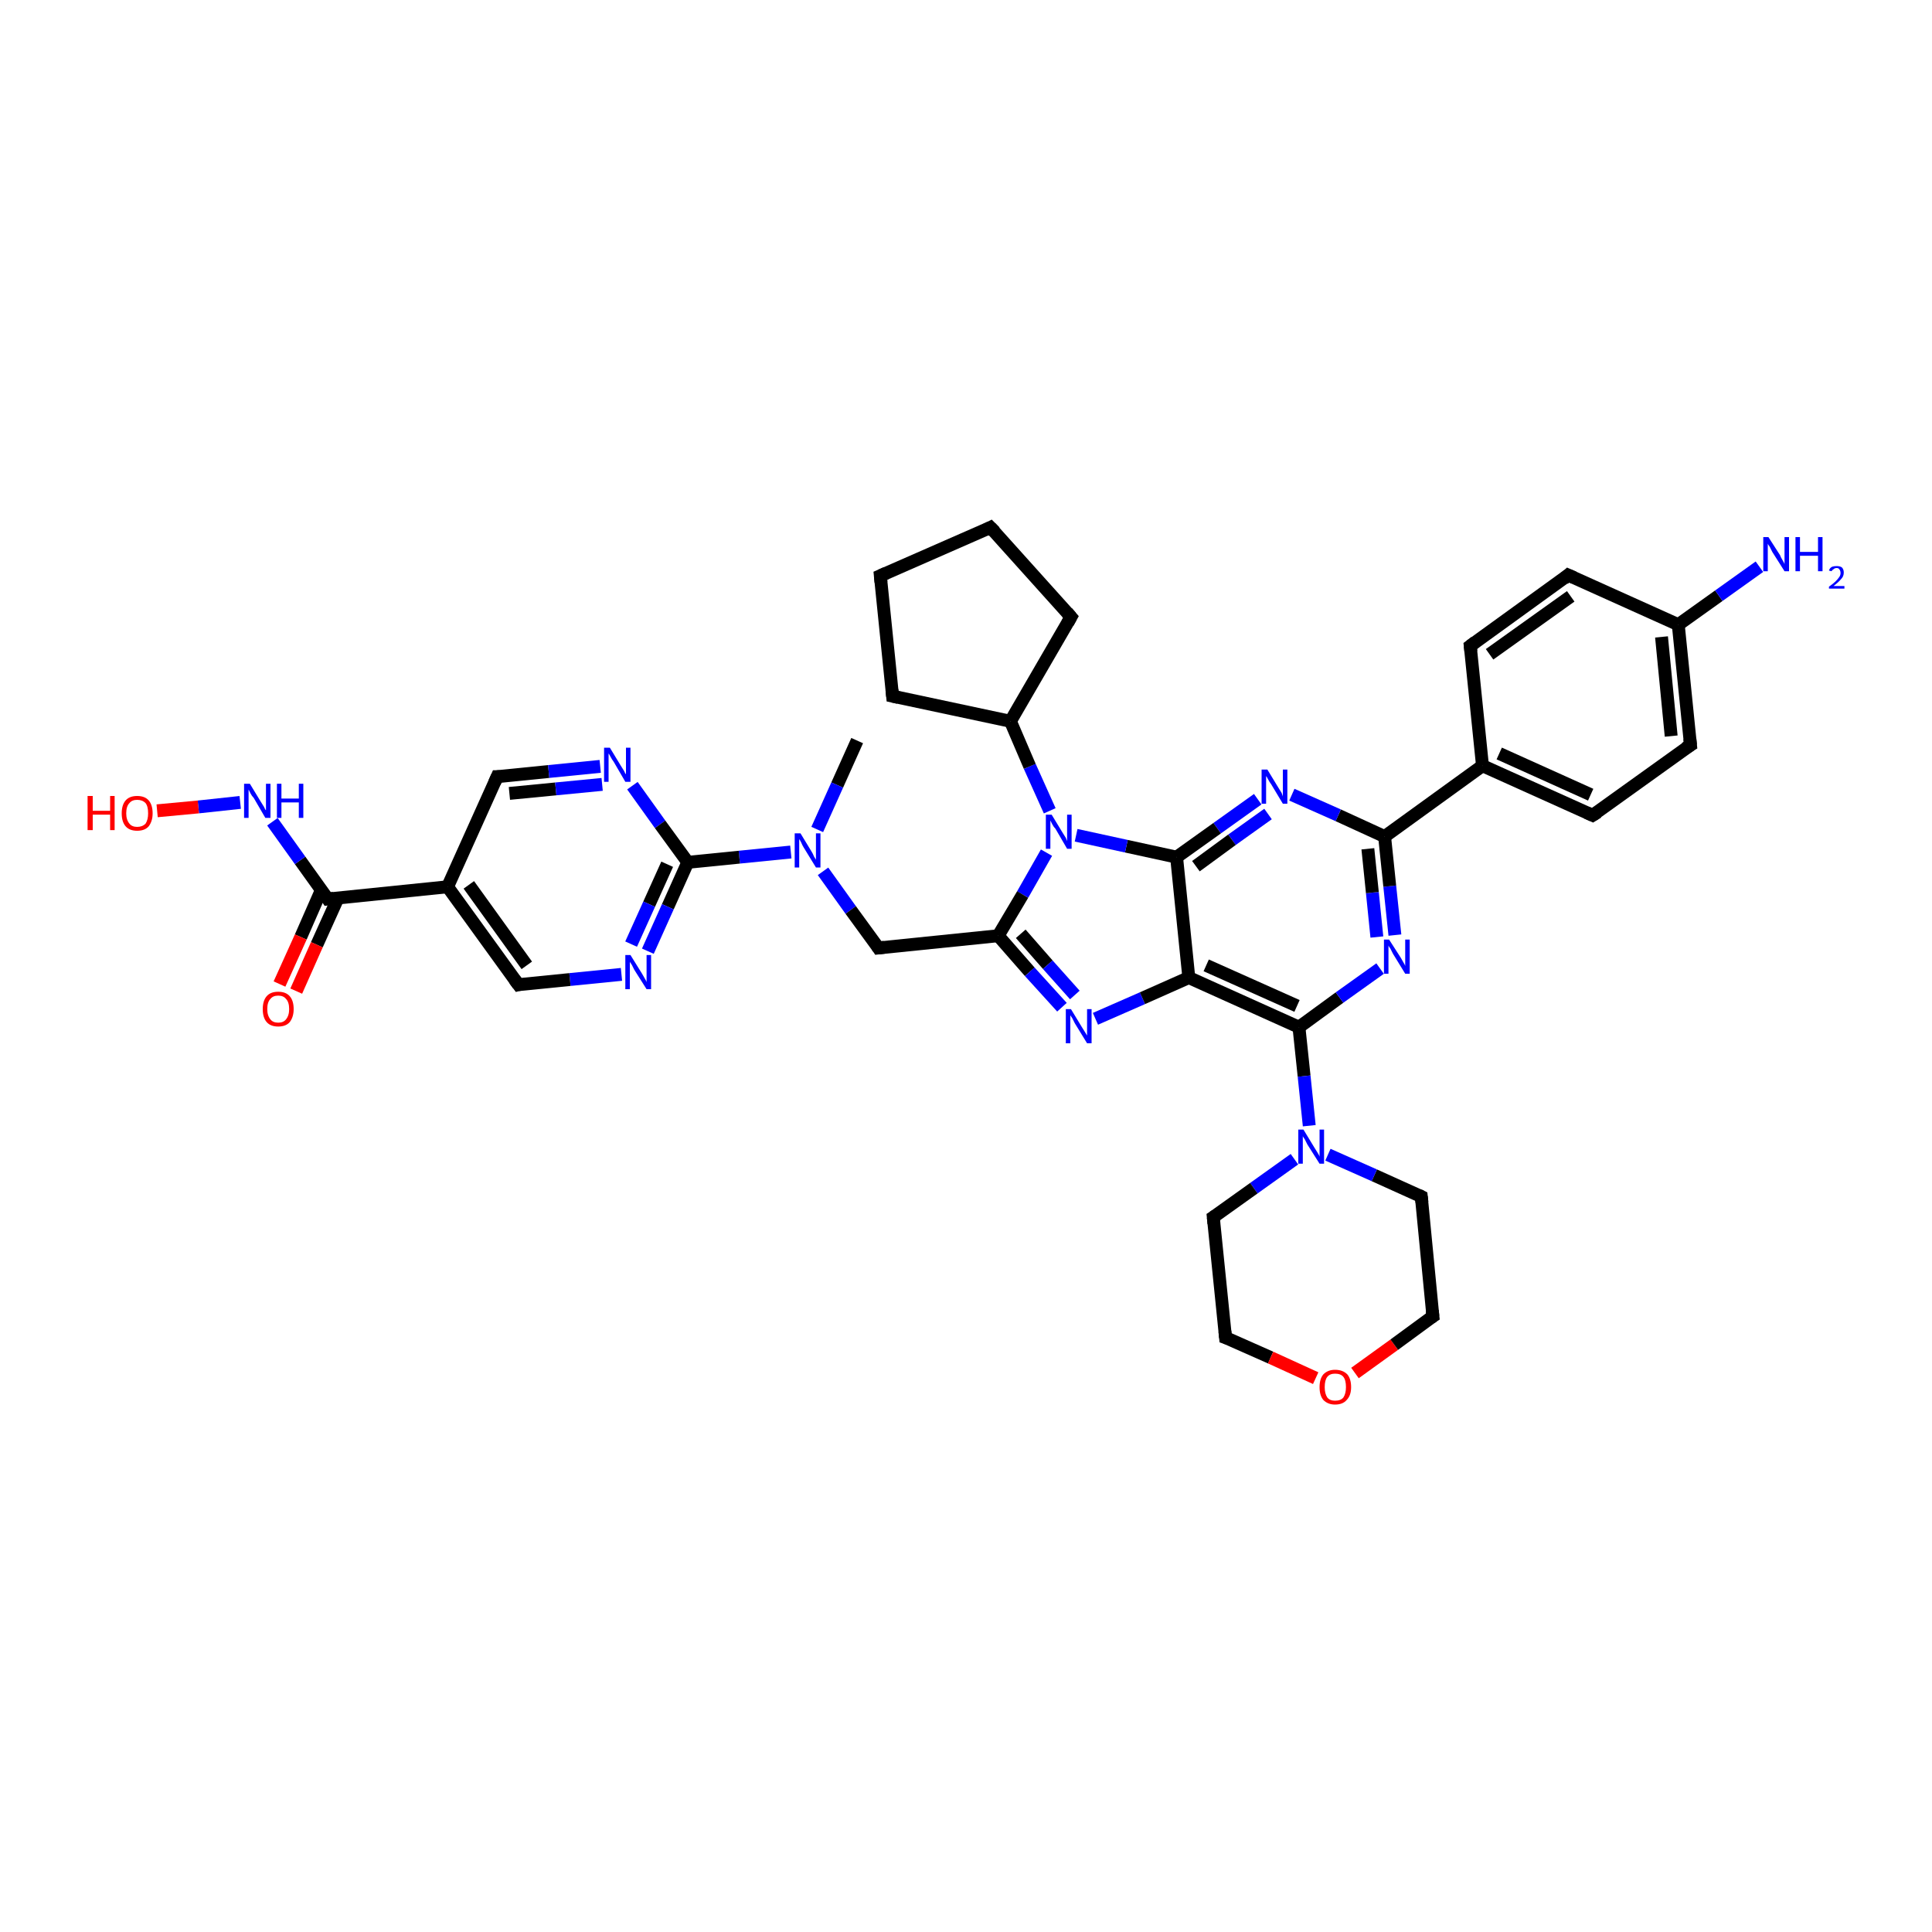 <?xml version='1.0' encoding='iso-8859-1'?>
<svg version='1.1' baseProfile='full'
              xmlns='http://www.w3.org/2000/svg'
                      xmlns:rdkit='http://www.rdkit.org/xml'
                      xmlns:xlink='http://www.w3.org/1999/xlink'
                  xml:space='preserve'
width='300px' height='300px' viewBox='0 0 300 300'>
<!-- END OF HEADER -->
<rect style='opacity:1.0;fill:#FFFFFF;stroke:none' width='300.0' height='300.0' x='0.0' y='0.0'> </rect>
<path class='bond-0 atom-0 atom-1' d='M 133.1,115.0 L 130.0,121.9' style='fill:none;fill-rule:evenodd;stroke:#000000;stroke-width:2.0px;stroke-linecap:butt;stroke-linejoin:miter;stroke-opacity:1' />
<path class='bond-0 atom-0 atom-1' d='M 130.0,121.9 L 126.9,128.8' style='fill:none;fill-rule:evenodd;stroke:#0000FF;stroke-width:2.0px;stroke-linecap:butt;stroke-linejoin:miter;stroke-opacity:1' />
<path class='bond-1 atom-1 atom-2' d='M 127.8,135.3 L 132.1,141.3' style='fill:none;fill-rule:evenodd;stroke:#0000FF;stroke-width:2.0px;stroke-linecap:butt;stroke-linejoin:miter;stroke-opacity:1' />
<path class='bond-1 atom-1 atom-2' d='M 132.1,141.3 L 136.4,147.2' style='fill:none;fill-rule:evenodd;stroke:#000000;stroke-width:2.0px;stroke-linecap:butt;stroke-linejoin:miter;stroke-opacity:1' />
<path class='bond-2 atom-2 atom-3' d='M 136.4,147.2 L 155.0,145.3' style='fill:none;fill-rule:evenodd;stroke:#000000;stroke-width:2.0px;stroke-linecap:butt;stroke-linejoin:miter;stroke-opacity:1' />
<path class='bond-3 atom-3 atom-4' d='M 155.0,145.3 L 159.9,150.9' style='fill:none;fill-rule:evenodd;stroke:#000000;stroke-width:2.0px;stroke-linecap:butt;stroke-linejoin:miter;stroke-opacity:1' />
<path class='bond-3 atom-3 atom-4' d='M 159.9,150.9 L 164.9,156.4' style='fill:none;fill-rule:evenodd;stroke:#0000FF;stroke-width:2.0px;stroke-linecap:butt;stroke-linejoin:miter;stroke-opacity:1' />
<path class='bond-3 atom-3 atom-4' d='M 158.5,145.0 L 162.7,149.8' style='fill:none;fill-rule:evenodd;stroke:#000000;stroke-width:2.0px;stroke-linecap:butt;stroke-linejoin:miter;stroke-opacity:1' />
<path class='bond-3 atom-3 atom-4' d='M 162.7,149.8 L 166.9,154.5' style='fill:none;fill-rule:evenodd;stroke:#0000FF;stroke-width:2.0px;stroke-linecap:butt;stroke-linejoin:miter;stroke-opacity:1' />
<path class='bond-4 atom-4 atom-5' d='M 170.1,158.2 L 177.4,155.0' style='fill:none;fill-rule:evenodd;stroke:#0000FF;stroke-width:2.0px;stroke-linecap:butt;stroke-linejoin:miter;stroke-opacity:1' />
<path class='bond-4 atom-4 atom-5' d='M 177.4,155.0 L 184.6,151.8' style='fill:none;fill-rule:evenodd;stroke:#000000;stroke-width:2.0px;stroke-linecap:butt;stroke-linejoin:miter;stroke-opacity:1' />
<path class='bond-5 atom-5 atom-6' d='M 184.6,151.8 L 201.7,159.5' style='fill:none;fill-rule:evenodd;stroke:#000000;stroke-width:2.0px;stroke-linecap:butt;stroke-linejoin:miter;stroke-opacity:1' />
<path class='bond-5 atom-5 atom-6' d='M 187.3,149.9 L 201.4,156.2' style='fill:none;fill-rule:evenodd;stroke:#000000;stroke-width:2.0px;stroke-linecap:butt;stroke-linejoin:miter;stroke-opacity:1' />
<path class='bond-6 atom-6 atom-7' d='M 201.7,159.5 L 208.0,154.9' style='fill:none;fill-rule:evenodd;stroke:#000000;stroke-width:2.0px;stroke-linecap:butt;stroke-linejoin:miter;stroke-opacity:1' />
<path class='bond-6 atom-6 atom-7' d='M 208.0,154.9 L 214.3,150.4' style='fill:none;fill-rule:evenodd;stroke:#0000FF;stroke-width:2.0px;stroke-linecap:butt;stroke-linejoin:miter;stroke-opacity:1' />
<path class='bond-7 atom-7 atom-8' d='M 216.6,145.2 L 215.8,137.6' style='fill:none;fill-rule:evenodd;stroke:#0000FF;stroke-width:2.0px;stroke-linecap:butt;stroke-linejoin:miter;stroke-opacity:1' />
<path class='bond-7 atom-7 atom-8' d='M 215.8,137.6 L 215.0,129.9' style='fill:none;fill-rule:evenodd;stroke:#000000;stroke-width:2.0px;stroke-linecap:butt;stroke-linejoin:miter;stroke-opacity:1' />
<path class='bond-7 atom-7 atom-8' d='M 213.8,145.5 L 213.1,138.6' style='fill:none;fill-rule:evenodd;stroke:#0000FF;stroke-width:2.0px;stroke-linecap:butt;stroke-linejoin:miter;stroke-opacity:1' />
<path class='bond-7 atom-7 atom-8' d='M 213.1,138.6 L 212.4,131.8' style='fill:none;fill-rule:evenodd;stroke:#000000;stroke-width:2.0px;stroke-linecap:butt;stroke-linejoin:miter;stroke-opacity:1' />
<path class='bond-8 atom-8 atom-9' d='M 215.0,129.9 L 207.8,126.6' style='fill:none;fill-rule:evenodd;stroke:#000000;stroke-width:2.0px;stroke-linecap:butt;stroke-linejoin:miter;stroke-opacity:1' />
<path class='bond-8 atom-8 atom-9' d='M 207.8,126.6 L 200.6,123.4' style='fill:none;fill-rule:evenodd;stroke:#0000FF;stroke-width:2.0px;stroke-linecap:butt;stroke-linejoin:miter;stroke-opacity:1' />
<path class='bond-9 atom-9 atom-10' d='M 195.3,124.1 L 189.0,128.6' style='fill:none;fill-rule:evenodd;stroke:#0000FF;stroke-width:2.0px;stroke-linecap:butt;stroke-linejoin:miter;stroke-opacity:1' />
<path class='bond-9 atom-9 atom-10' d='M 189.0,128.6 L 182.7,133.1' style='fill:none;fill-rule:evenodd;stroke:#000000;stroke-width:2.0px;stroke-linecap:butt;stroke-linejoin:miter;stroke-opacity:1' />
<path class='bond-9 atom-9 atom-10' d='M 196.9,126.4 L 191.3,130.4' style='fill:none;fill-rule:evenodd;stroke:#0000FF;stroke-width:2.0px;stroke-linecap:butt;stroke-linejoin:miter;stroke-opacity:1' />
<path class='bond-9 atom-9 atom-10' d='M 191.3,130.4 L 185.7,134.5' style='fill:none;fill-rule:evenodd;stroke:#000000;stroke-width:2.0px;stroke-linecap:butt;stroke-linejoin:miter;stroke-opacity:1' />
<path class='bond-10 atom-10 atom-11' d='M 182.7,133.1 L 174.9,131.4' style='fill:none;fill-rule:evenodd;stroke:#000000;stroke-width:2.0px;stroke-linecap:butt;stroke-linejoin:miter;stroke-opacity:1' />
<path class='bond-10 atom-10 atom-11' d='M 174.9,131.4 L 167.1,129.7' style='fill:none;fill-rule:evenodd;stroke:#0000FF;stroke-width:2.0px;stroke-linecap:butt;stroke-linejoin:miter;stroke-opacity:1' />
<path class='bond-11 atom-11 atom-12' d='M 163.0,125.9 L 159.9,119.0' style='fill:none;fill-rule:evenodd;stroke:#0000FF;stroke-width:2.0px;stroke-linecap:butt;stroke-linejoin:miter;stroke-opacity:1' />
<path class='bond-11 atom-11 atom-12' d='M 159.9,119.0 L 156.9,112.0' style='fill:none;fill-rule:evenodd;stroke:#000000;stroke-width:2.0px;stroke-linecap:butt;stroke-linejoin:miter;stroke-opacity:1' />
<path class='bond-12 atom-12 atom-13' d='M 156.9,112.0 L 138.6,108.1' style='fill:none;fill-rule:evenodd;stroke:#000000;stroke-width:2.0px;stroke-linecap:butt;stroke-linejoin:miter;stroke-opacity:1' />
<path class='bond-13 atom-13 atom-14' d='M 138.6,108.1 L 136.7,89.4' style='fill:none;fill-rule:evenodd;stroke:#000000;stroke-width:2.0px;stroke-linecap:butt;stroke-linejoin:miter;stroke-opacity:1' />
<path class='bond-14 atom-14 atom-15' d='M 136.7,89.4 L 153.8,81.9' style='fill:none;fill-rule:evenodd;stroke:#000000;stroke-width:2.0px;stroke-linecap:butt;stroke-linejoin:miter;stroke-opacity:1' />
<path class='bond-15 atom-15 atom-16' d='M 153.8,81.9 L 166.3,95.8' style='fill:none;fill-rule:evenodd;stroke:#000000;stroke-width:2.0px;stroke-linecap:butt;stroke-linejoin:miter;stroke-opacity:1' />
<path class='bond-16 atom-8 atom-17' d='M 215.0,129.9 L 230.2,118.9' style='fill:none;fill-rule:evenodd;stroke:#000000;stroke-width:2.0px;stroke-linecap:butt;stroke-linejoin:miter;stroke-opacity:1' />
<path class='bond-17 atom-17 atom-18' d='M 230.2,118.9 L 247.3,126.6' style='fill:none;fill-rule:evenodd;stroke:#000000;stroke-width:2.0px;stroke-linecap:butt;stroke-linejoin:miter;stroke-opacity:1' />
<path class='bond-17 atom-17 atom-18' d='M 232.8,117.0 L 247.0,123.4' style='fill:none;fill-rule:evenodd;stroke:#000000;stroke-width:2.0px;stroke-linecap:butt;stroke-linejoin:miter;stroke-opacity:1' />
<path class='bond-18 atom-18 atom-19' d='M 247.3,126.6 L 262.5,115.7' style='fill:none;fill-rule:evenodd;stroke:#000000;stroke-width:2.0px;stroke-linecap:butt;stroke-linejoin:miter;stroke-opacity:1' />
<path class='bond-19 atom-19 atom-20' d='M 262.5,115.7 L 260.6,97.0' style='fill:none;fill-rule:evenodd;stroke:#000000;stroke-width:2.0px;stroke-linecap:butt;stroke-linejoin:miter;stroke-opacity:1' />
<path class='bond-19 atom-19 atom-20' d='M 259.5,114.3 L 258.0,98.9' style='fill:none;fill-rule:evenodd;stroke:#000000;stroke-width:2.0px;stroke-linecap:butt;stroke-linejoin:miter;stroke-opacity:1' />
<path class='bond-20 atom-20 atom-21' d='M 260.6,97.0 L 266.9,92.5' style='fill:none;fill-rule:evenodd;stroke:#000000;stroke-width:2.0px;stroke-linecap:butt;stroke-linejoin:miter;stroke-opacity:1' />
<path class='bond-20 atom-20 atom-21' d='M 266.9,92.5 L 273.2,88.0' style='fill:none;fill-rule:evenodd;stroke:#0000FF;stroke-width:2.0px;stroke-linecap:butt;stroke-linejoin:miter;stroke-opacity:1' />
<path class='bond-21 atom-20 atom-22' d='M 260.6,97.0 L 243.5,89.3' style='fill:none;fill-rule:evenodd;stroke:#000000;stroke-width:2.0px;stroke-linecap:butt;stroke-linejoin:miter;stroke-opacity:1' />
<path class='bond-22 atom-22 atom-23' d='M 243.5,89.3 L 228.3,100.3' style='fill:none;fill-rule:evenodd;stroke:#000000;stroke-width:2.0px;stroke-linecap:butt;stroke-linejoin:miter;stroke-opacity:1' />
<path class='bond-22 atom-22 atom-23' d='M 243.9,92.6 L 231.3,101.6' style='fill:none;fill-rule:evenodd;stroke:#000000;stroke-width:2.0px;stroke-linecap:butt;stroke-linejoin:miter;stroke-opacity:1' />
<path class='bond-23 atom-6 atom-24' d='M 201.7,159.5 L 202.5,167.1' style='fill:none;fill-rule:evenodd;stroke:#000000;stroke-width:2.0px;stroke-linecap:butt;stroke-linejoin:miter;stroke-opacity:1' />
<path class='bond-23 atom-6 atom-24' d='M 202.5,167.1 L 203.3,174.8' style='fill:none;fill-rule:evenodd;stroke:#0000FF;stroke-width:2.0px;stroke-linecap:butt;stroke-linejoin:miter;stroke-opacity:1' />
<path class='bond-24 atom-24 atom-25' d='M 201.0,180.0 L 194.7,184.5' style='fill:none;fill-rule:evenodd;stroke:#0000FF;stroke-width:2.0px;stroke-linecap:butt;stroke-linejoin:miter;stroke-opacity:1' />
<path class='bond-24 atom-24 atom-25' d='M 194.7,184.5 L 188.4,189.0' style='fill:none;fill-rule:evenodd;stroke:#000000;stroke-width:2.0px;stroke-linecap:butt;stroke-linejoin:miter;stroke-opacity:1' />
<path class='bond-25 atom-25 atom-26' d='M 188.4,189.0 L 190.3,207.7' style='fill:none;fill-rule:evenodd;stroke:#000000;stroke-width:2.0px;stroke-linecap:butt;stroke-linejoin:miter;stroke-opacity:1' />
<path class='bond-26 atom-26 atom-27' d='M 190.3,207.7 L 197.3,210.8' style='fill:none;fill-rule:evenodd;stroke:#000000;stroke-width:2.0px;stroke-linecap:butt;stroke-linejoin:miter;stroke-opacity:1' />
<path class='bond-26 atom-26 atom-27' d='M 197.3,210.8 L 204.3,214.0' style='fill:none;fill-rule:evenodd;stroke:#FF0000;stroke-width:2.0px;stroke-linecap:butt;stroke-linejoin:miter;stroke-opacity:1' />
<path class='bond-27 atom-27 atom-28' d='M 210.4,213.2 L 216.5,208.8' style='fill:none;fill-rule:evenodd;stroke:#FF0000;stroke-width:2.0px;stroke-linecap:butt;stroke-linejoin:miter;stroke-opacity:1' />
<path class='bond-27 atom-27 atom-28' d='M 216.5,208.8 L 222.5,204.4' style='fill:none;fill-rule:evenodd;stroke:#000000;stroke-width:2.0px;stroke-linecap:butt;stroke-linejoin:miter;stroke-opacity:1' />
<path class='bond-28 atom-28 atom-29' d='M 222.5,204.4 L 220.7,185.8' style='fill:none;fill-rule:evenodd;stroke:#000000;stroke-width:2.0px;stroke-linecap:butt;stroke-linejoin:miter;stroke-opacity:1' />
<path class='bond-29 atom-1 atom-30' d='M 122.8,132.3 L 114.8,133.1' style='fill:none;fill-rule:evenodd;stroke:#0000FF;stroke-width:2.0px;stroke-linecap:butt;stroke-linejoin:miter;stroke-opacity:1' />
<path class='bond-29 atom-1 atom-30' d='M 114.8,133.1 L 106.8,133.9' style='fill:none;fill-rule:evenodd;stroke:#000000;stroke-width:2.0px;stroke-linecap:butt;stroke-linejoin:miter;stroke-opacity:1' />
<path class='bond-30 atom-30 atom-31' d='M 106.8,133.9 L 103.7,140.8' style='fill:none;fill-rule:evenodd;stroke:#000000;stroke-width:2.0px;stroke-linecap:butt;stroke-linejoin:miter;stroke-opacity:1' />
<path class='bond-30 atom-30 atom-31' d='M 103.7,140.8 L 100.6,147.7' style='fill:none;fill-rule:evenodd;stroke:#0000FF;stroke-width:2.0px;stroke-linecap:butt;stroke-linejoin:miter;stroke-opacity:1' />
<path class='bond-30 atom-30 atom-31' d='M 103.6,134.2 L 100.8,140.4' style='fill:none;fill-rule:evenodd;stroke:#000000;stroke-width:2.0px;stroke-linecap:butt;stroke-linejoin:miter;stroke-opacity:1' />
<path class='bond-30 atom-30 atom-31' d='M 100.8,140.4 L 98.0,146.6' style='fill:none;fill-rule:evenodd;stroke:#0000FF;stroke-width:2.0px;stroke-linecap:butt;stroke-linejoin:miter;stroke-opacity:1' />
<path class='bond-31 atom-31 atom-32' d='M 96.5,151.3 L 88.5,152.1' style='fill:none;fill-rule:evenodd;stroke:#0000FF;stroke-width:2.0px;stroke-linecap:butt;stroke-linejoin:miter;stroke-opacity:1' />
<path class='bond-31 atom-31 atom-32' d='M 88.5,152.1 L 80.5,152.9' style='fill:none;fill-rule:evenodd;stroke:#000000;stroke-width:2.0px;stroke-linecap:butt;stroke-linejoin:miter;stroke-opacity:1' />
<path class='bond-32 atom-32 atom-33' d='M 80.5,152.9 L 69.5,137.7' style='fill:none;fill-rule:evenodd;stroke:#000000;stroke-width:2.0px;stroke-linecap:butt;stroke-linejoin:miter;stroke-opacity:1' />
<path class='bond-32 atom-32 atom-33' d='M 81.8,149.9 L 72.8,137.4' style='fill:none;fill-rule:evenodd;stroke:#000000;stroke-width:2.0px;stroke-linecap:butt;stroke-linejoin:miter;stroke-opacity:1' />
<path class='bond-33 atom-33 atom-34' d='M 69.5,137.7 L 77.2,120.6' style='fill:none;fill-rule:evenodd;stroke:#000000;stroke-width:2.0px;stroke-linecap:butt;stroke-linejoin:miter;stroke-opacity:1' />
<path class='bond-34 atom-34 atom-35' d='M 77.2,120.6 L 85.2,119.8' style='fill:none;fill-rule:evenodd;stroke:#000000;stroke-width:2.0px;stroke-linecap:butt;stroke-linejoin:miter;stroke-opacity:1' />
<path class='bond-34 atom-34 atom-35' d='M 85.2,119.8 L 93.2,119.0' style='fill:none;fill-rule:evenodd;stroke:#0000FF;stroke-width:2.0px;stroke-linecap:butt;stroke-linejoin:miter;stroke-opacity:1' />
<path class='bond-34 atom-34 atom-35' d='M 79.1,123.2 L 86.3,122.5' style='fill:none;fill-rule:evenodd;stroke:#000000;stroke-width:2.0px;stroke-linecap:butt;stroke-linejoin:miter;stroke-opacity:1' />
<path class='bond-34 atom-34 atom-35' d='M 86.3,122.5 L 93.5,121.8' style='fill:none;fill-rule:evenodd;stroke:#0000FF;stroke-width:2.0px;stroke-linecap:butt;stroke-linejoin:miter;stroke-opacity:1' />
<path class='bond-35 atom-33 atom-36' d='M 69.5,137.7 L 50.9,139.6' style='fill:none;fill-rule:evenodd;stroke:#000000;stroke-width:2.0px;stroke-linecap:butt;stroke-linejoin:miter;stroke-opacity:1' />
<path class='bond-36 atom-36 atom-37' d='M 49.9,138.2 L 46.7,145.5' style='fill:none;fill-rule:evenodd;stroke:#000000;stroke-width:2.0px;stroke-linecap:butt;stroke-linejoin:miter;stroke-opacity:1' />
<path class='bond-36 atom-36 atom-37' d='M 46.7,145.5 L 43.4,152.8' style='fill:none;fill-rule:evenodd;stroke:#FF0000;stroke-width:2.0px;stroke-linecap:butt;stroke-linejoin:miter;stroke-opacity:1' />
<path class='bond-36 atom-36 atom-37' d='M 52.5,139.4 L 49.2,146.7' style='fill:none;fill-rule:evenodd;stroke:#000000;stroke-width:2.0px;stroke-linecap:butt;stroke-linejoin:miter;stroke-opacity:1' />
<path class='bond-36 atom-36 atom-37' d='M 49.2,146.7 L 46.0,153.9' style='fill:none;fill-rule:evenodd;stroke:#FF0000;stroke-width:2.0px;stroke-linecap:butt;stroke-linejoin:miter;stroke-opacity:1' />
<path class='bond-37 atom-36 atom-38' d='M 50.9,139.6 L 46.6,133.6' style='fill:none;fill-rule:evenodd;stroke:#000000;stroke-width:2.0px;stroke-linecap:butt;stroke-linejoin:miter;stroke-opacity:1' />
<path class='bond-37 atom-36 atom-38' d='M 46.6,133.6 L 42.3,127.6' style='fill:none;fill-rule:evenodd;stroke:#0000FF;stroke-width:2.0px;stroke-linecap:butt;stroke-linejoin:miter;stroke-opacity:1' />
<path class='bond-38 atom-38 atom-39' d='M 37.3,124.6 L 30.8,125.3' style='fill:none;fill-rule:evenodd;stroke:#0000FF;stroke-width:2.0px;stroke-linecap:butt;stroke-linejoin:miter;stroke-opacity:1' />
<path class='bond-38 atom-38 atom-39' d='M 30.8,125.3 L 24.4,125.9' style='fill:none;fill-rule:evenodd;stroke:#FF0000;stroke-width:2.0px;stroke-linecap:butt;stroke-linejoin:miter;stroke-opacity:1' />
<path class='bond-39 atom-11 atom-3' d='M 162.5,132.4 L 158.8,138.9' style='fill:none;fill-rule:evenodd;stroke:#0000FF;stroke-width:2.0px;stroke-linecap:butt;stroke-linejoin:miter;stroke-opacity:1' />
<path class='bond-39 atom-11 atom-3' d='M 158.8,138.9 L 155.0,145.3' style='fill:none;fill-rule:evenodd;stroke:#000000;stroke-width:2.0px;stroke-linecap:butt;stroke-linejoin:miter;stroke-opacity:1' />
<path class='bond-40 atom-16 atom-12' d='M 166.3,95.8 L 156.9,112.0' style='fill:none;fill-rule:evenodd;stroke:#000000;stroke-width:2.0px;stroke-linecap:butt;stroke-linejoin:miter;stroke-opacity:1' />
<path class='bond-41 atom-23 atom-17' d='M 228.3,100.3 L 230.2,118.9' style='fill:none;fill-rule:evenodd;stroke:#000000;stroke-width:2.0px;stroke-linecap:butt;stroke-linejoin:miter;stroke-opacity:1' />
<path class='bond-42 atom-29 atom-24' d='M 220.7,185.8 L 213.4,182.5' style='fill:none;fill-rule:evenodd;stroke:#000000;stroke-width:2.0px;stroke-linecap:butt;stroke-linejoin:miter;stroke-opacity:1' />
<path class='bond-42 atom-29 atom-24' d='M 213.4,182.5 L 206.2,179.3' style='fill:none;fill-rule:evenodd;stroke:#0000FF;stroke-width:2.0px;stroke-linecap:butt;stroke-linejoin:miter;stroke-opacity:1' />
<path class='bond-43 atom-35 atom-30' d='M 98.2,122.0 L 102.5,128.0' style='fill:none;fill-rule:evenodd;stroke:#0000FF;stroke-width:2.0px;stroke-linecap:butt;stroke-linejoin:miter;stroke-opacity:1' />
<path class='bond-43 atom-35 atom-30' d='M 102.5,128.0 L 106.8,133.9' style='fill:none;fill-rule:evenodd;stroke:#000000;stroke-width:2.0px;stroke-linecap:butt;stroke-linejoin:miter;stroke-opacity:1' />
<path class='bond-44 atom-10 atom-5' d='M 182.7,133.1 L 184.6,151.8' style='fill:none;fill-rule:evenodd;stroke:#000000;stroke-width:2.0px;stroke-linecap:butt;stroke-linejoin:miter;stroke-opacity:1' />
<path d='M 136.2,146.9 L 136.4,147.2 L 137.3,147.1' style='fill:none;stroke:#000000;stroke-width:2.0px;stroke-linecap:butt;stroke-linejoin:miter;stroke-opacity:1;' />
<path d='M 139.5,108.3 L 138.6,108.1 L 138.5,107.1' style='fill:none;stroke:#000000;stroke-width:2.0px;stroke-linecap:butt;stroke-linejoin:miter;stroke-opacity:1;' />
<path d='M 136.8,90.4 L 136.7,89.4 L 137.6,89.0' style='fill:none;stroke:#000000;stroke-width:2.0px;stroke-linecap:butt;stroke-linejoin:miter;stroke-opacity:1;' />
<path d='M 153.0,82.3 L 153.8,81.9 L 154.5,82.6' style='fill:none;stroke:#000000;stroke-width:2.0px;stroke-linecap:butt;stroke-linejoin:miter;stroke-opacity:1;' />
<path d='M 165.7,95.1 L 166.3,95.8 L 165.8,96.7' style='fill:none;stroke:#000000;stroke-width:2.0px;stroke-linecap:butt;stroke-linejoin:miter;stroke-opacity:1;' />
<path d='M 246.4,126.2 L 247.3,126.6 L 248.1,126.1' style='fill:none;stroke:#000000;stroke-width:2.0px;stroke-linecap:butt;stroke-linejoin:miter;stroke-opacity:1;' />
<path d='M 261.7,116.2 L 262.5,115.7 L 262.4,114.7' style='fill:none;stroke:#000000;stroke-width:2.0px;stroke-linecap:butt;stroke-linejoin:miter;stroke-opacity:1;' />
<path d='M 244.4,89.7 L 243.5,89.3 L 242.8,89.9' style='fill:none;stroke:#000000;stroke-width:2.0px;stroke-linecap:butt;stroke-linejoin:miter;stroke-opacity:1;' />
<path d='M 229.1,99.7 L 228.3,100.3 L 228.4,101.2' style='fill:none;stroke:#000000;stroke-width:2.0px;stroke-linecap:butt;stroke-linejoin:miter;stroke-opacity:1;' />
<path d='M 188.7,188.8 L 188.4,189.0 L 188.5,190.0' style='fill:none;stroke:#000000;stroke-width:2.0px;stroke-linecap:butt;stroke-linejoin:miter;stroke-opacity:1;' />
<path d='M 190.2,206.7 L 190.3,207.7 L 190.6,207.8' style='fill:none;stroke:#000000;stroke-width:2.0px;stroke-linecap:butt;stroke-linejoin:miter;stroke-opacity:1;' />
<path d='M 222.2,204.6 L 222.5,204.4 L 222.4,203.5' style='fill:none;stroke:#000000;stroke-width:2.0px;stroke-linecap:butt;stroke-linejoin:miter;stroke-opacity:1;' />
<path d='M 220.8,186.7 L 220.7,185.8 L 220.3,185.6' style='fill:none;stroke:#000000;stroke-width:2.0px;stroke-linecap:butt;stroke-linejoin:miter;stroke-opacity:1;' />
<path d='M 80.9,152.8 L 80.5,152.9 L 79.9,152.1' style='fill:none;stroke:#000000;stroke-width:2.0px;stroke-linecap:butt;stroke-linejoin:miter;stroke-opacity:1;' />
<path d='M 76.8,121.5 L 77.2,120.6 L 77.6,120.6' style='fill:none;stroke:#000000;stroke-width:2.0px;stroke-linecap:butt;stroke-linejoin:miter;stroke-opacity:1;' />
<path d='M 51.8,139.5 L 50.9,139.6 L 50.7,139.3' style='fill:none;stroke:#000000;stroke-width:2.0px;stroke-linecap:butt;stroke-linejoin:miter;stroke-opacity:1;' />
<path class='atom-1' d='M 124.3 129.4
L 126.0 132.2
Q 126.2 132.5, 126.4 133.0
Q 126.7 133.5, 126.7 133.5
L 126.7 129.4
L 127.4 129.4
L 127.4 134.7
L 126.7 134.7
L 124.8 131.6
Q 124.6 131.3, 124.4 130.8
Q 124.2 130.4, 124.1 130.3
L 124.1 134.7
L 123.4 134.7
L 123.4 129.4
L 124.3 129.4
' fill='#0000FF'/>
<path class='atom-4' d='M 166.3 156.7
L 168.0 159.5
Q 168.2 159.8, 168.5 160.3
Q 168.8 160.8, 168.8 160.8
L 168.8 156.7
L 169.5 156.7
L 169.5 162.0
L 168.8 162.0
L 166.9 158.9
Q 166.7 158.5, 166.5 158.1
Q 166.2 157.7, 166.2 157.6
L 166.2 162.0
L 165.5 162.0
L 165.5 156.7
L 166.3 156.7
' fill='#0000FF'/>
<path class='atom-7' d='M 215.7 145.9
L 217.5 148.7
Q 217.6 148.9, 217.9 149.4
Q 218.2 149.9, 218.2 150.0
L 218.2 145.9
L 218.9 145.9
L 218.9 151.2
L 218.2 151.2
L 216.3 148.1
Q 216.1 147.7, 215.9 147.3
Q 215.6 146.9, 215.6 146.8
L 215.6 151.2
L 214.9 151.2
L 214.9 145.9
L 215.7 145.9
' fill='#0000FF'/>
<path class='atom-9' d='M 196.8 119.5
L 198.5 122.3
Q 198.7 122.6, 199.0 123.1
Q 199.2 123.6, 199.2 123.7
L 199.2 119.5
L 199.9 119.5
L 199.9 124.8
L 199.2 124.8
L 197.4 121.8
Q 197.1 121.4, 196.9 121.0
Q 196.7 120.6, 196.6 120.5
L 196.6 124.8
L 195.9 124.8
L 195.9 119.5
L 196.8 119.5
' fill='#0000FF'/>
<path class='atom-11' d='M 163.3 126.5
L 165.0 129.3
Q 165.2 129.6, 165.5 130.1
Q 165.7 130.6, 165.7 130.6
L 165.7 126.5
L 166.4 126.5
L 166.4 131.8
L 165.7 131.8
L 163.9 128.7
Q 163.6 128.4, 163.4 128.0
Q 163.2 127.6, 163.1 127.4
L 163.1 131.8
L 162.4 131.8
L 162.4 126.5
L 163.3 126.5
' fill='#0000FF'/>
<path class='atom-21' d='M 274.6 83.4
L 276.4 86.2
Q 276.5 86.5, 276.8 87.0
Q 277.1 87.5, 277.1 87.6
L 277.1 83.4
L 277.8 83.4
L 277.8 88.7
L 277.1 88.7
L 275.2 85.7
Q 275.0 85.3, 274.8 84.9
Q 274.5 84.5, 274.5 84.4
L 274.5 88.7
L 273.8 88.7
L 273.8 83.4
L 274.6 83.4
' fill='#0000FF'/>
<path class='atom-21' d='M 278.8 83.4
L 279.5 83.4
L 279.5 85.7
L 282.3 85.7
L 282.3 83.4
L 283.0 83.4
L 283.0 88.7
L 282.3 88.7
L 282.3 86.3
L 279.5 86.3
L 279.5 88.7
L 278.8 88.7
L 278.8 83.4
' fill='#0000FF'/>
<path class='atom-21' d='M 284.0 88.6
Q 284.1 88.2, 284.5 88.0
Q 284.8 87.9, 285.2 87.9
Q 285.7 87.9, 286.0 88.1
Q 286.3 88.4, 286.3 88.9
Q 286.3 89.5, 285.9 89.9
Q 285.5 90.4, 284.7 91.0
L 286.4 91.0
L 286.4 91.4
L 284.0 91.4
L 284.0 91.1
Q 284.7 90.6, 285.0 90.3
Q 285.4 89.9, 285.6 89.6
Q 285.8 89.3, 285.8 89.0
Q 285.8 88.6, 285.6 88.4
Q 285.5 88.2, 285.2 88.2
Q 284.9 88.2, 284.7 88.4
Q 284.5 88.5, 284.4 88.7
L 284.0 88.6
' fill='#0000FF'/>
<path class='atom-24' d='M 202.4 175.4
L 204.1 178.2
Q 204.3 178.5, 204.6 179.0
Q 204.9 179.5, 204.9 179.6
L 204.9 175.4
L 205.6 175.4
L 205.6 180.7
L 204.9 180.7
L 203.0 177.7
Q 202.8 177.3, 202.6 176.9
Q 202.3 176.5, 202.3 176.4
L 202.3 180.7
L 201.6 180.7
L 201.6 175.4
L 202.4 175.4
' fill='#0000FF'/>
<path class='atom-27' d='M 204.9 215.4
Q 204.9 214.1, 205.5 213.4
Q 206.2 212.7, 207.3 212.7
Q 208.5 212.7, 209.2 213.4
Q 209.8 214.1, 209.8 215.4
Q 209.8 216.7, 209.1 217.4
Q 208.5 218.1, 207.3 218.1
Q 206.2 218.1, 205.5 217.4
Q 204.9 216.7, 204.9 215.4
M 207.3 217.5
Q 208.2 217.5, 208.6 217.0
Q 209.0 216.4, 209.0 215.4
Q 209.0 214.3, 208.6 213.8
Q 208.2 213.3, 207.3 213.3
Q 206.5 213.3, 206.1 213.8
Q 205.7 214.3, 205.7 215.4
Q 205.7 216.4, 206.1 217.0
Q 206.5 217.5, 207.3 217.5
' fill='#FF0000'/>
<path class='atom-31' d='M 97.9 148.3
L 99.7 151.2
Q 99.8 151.4, 100.1 151.9
Q 100.4 152.4, 100.4 152.5
L 100.4 148.3
L 101.1 148.3
L 101.1 153.6
L 100.4 153.6
L 98.5 150.6
Q 98.3 150.2, 98.1 149.8
Q 97.8 149.4, 97.8 149.3
L 97.8 153.6
L 97.1 153.6
L 97.1 148.3
L 97.9 148.3
' fill='#0000FF'/>
<path class='atom-35' d='M 94.7 116.1
L 96.4 118.9
Q 96.6 119.2, 96.9 119.7
Q 97.1 120.2, 97.2 120.2
L 97.2 116.1
L 97.9 116.1
L 97.9 121.4
L 97.1 121.4
L 95.3 118.3
Q 95.0 117.9, 94.8 117.5
Q 94.6 117.1, 94.5 117.0
L 94.5 121.4
L 93.8 121.4
L 93.8 116.1
L 94.7 116.1
' fill='#0000FF'/>
<path class='atom-37' d='M 40.8 156.7
Q 40.8 155.4, 41.4 154.7
Q 42.0 154.0, 43.2 154.0
Q 44.4 154.0, 45.0 154.7
Q 45.6 155.4, 45.6 156.7
Q 45.6 157.9, 45.0 158.7
Q 44.4 159.4, 43.2 159.4
Q 42.0 159.4, 41.4 158.7
Q 40.8 158.0, 40.8 156.7
M 43.2 158.8
Q 44.0 158.8, 44.4 158.3
Q 44.9 157.7, 44.9 156.7
Q 44.9 155.6, 44.4 155.1
Q 44.0 154.6, 43.2 154.6
Q 42.4 154.6, 42.0 155.1
Q 41.5 155.6, 41.5 156.7
Q 41.5 157.7, 42.0 158.3
Q 42.4 158.8, 43.2 158.8
' fill='#FF0000'/>
<path class='atom-38' d='M 38.8 121.7
L 40.5 124.5
Q 40.7 124.8, 41.0 125.3
Q 41.2 125.8, 41.3 125.8
L 41.3 121.7
L 42.0 121.7
L 42.0 127.0
L 41.2 127.0
L 39.4 123.9
Q 39.1 123.6, 38.9 123.2
Q 38.7 122.8, 38.6 122.6
L 38.6 127.0
L 37.9 127.0
L 37.9 121.7
L 38.8 121.7
' fill='#0000FF'/>
<path class='atom-38' d='M 43.0 121.7
L 43.7 121.7
L 43.7 124.0
L 46.4 124.0
L 46.4 121.7
L 47.1 121.7
L 47.1 127.0
L 46.4 127.0
L 46.4 124.6
L 43.7 124.6
L 43.7 127.0
L 43.0 127.0
L 43.0 121.7
' fill='#0000FF'/>
<path class='atom-39' d='M 13.6 123.6
L 14.4 123.6
L 14.4 125.9
L 17.1 125.9
L 17.1 123.6
L 17.8 123.6
L 17.8 128.9
L 17.1 128.9
L 17.1 126.5
L 14.4 126.5
L 14.4 128.9
L 13.6 128.9
L 13.6 123.6
' fill='#FF0000'/>
<path class='atom-39' d='M 18.9 126.3
Q 18.9 125.0, 19.5 124.3
Q 20.1 123.6, 21.3 123.6
Q 22.5 123.6, 23.1 124.3
Q 23.7 125.0, 23.7 126.3
Q 23.7 127.5, 23.1 128.3
Q 22.5 129.0, 21.3 129.0
Q 20.1 129.0, 19.5 128.3
Q 18.9 127.6, 18.9 126.3
M 21.3 128.4
Q 22.1 128.4, 22.6 127.9
Q 23.0 127.3, 23.0 126.3
Q 23.0 125.2, 22.6 124.7
Q 22.1 124.2, 21.3 124.2
Q 20.5 124.2, 20.1 124.7
Q 19.6 125.2, 19.6 126.3
Q 19.6 127.3, 20.1 127.9
Q 20.5 128.4, 21.3 128.4
' fill='#FF0000'/>
</svg>

